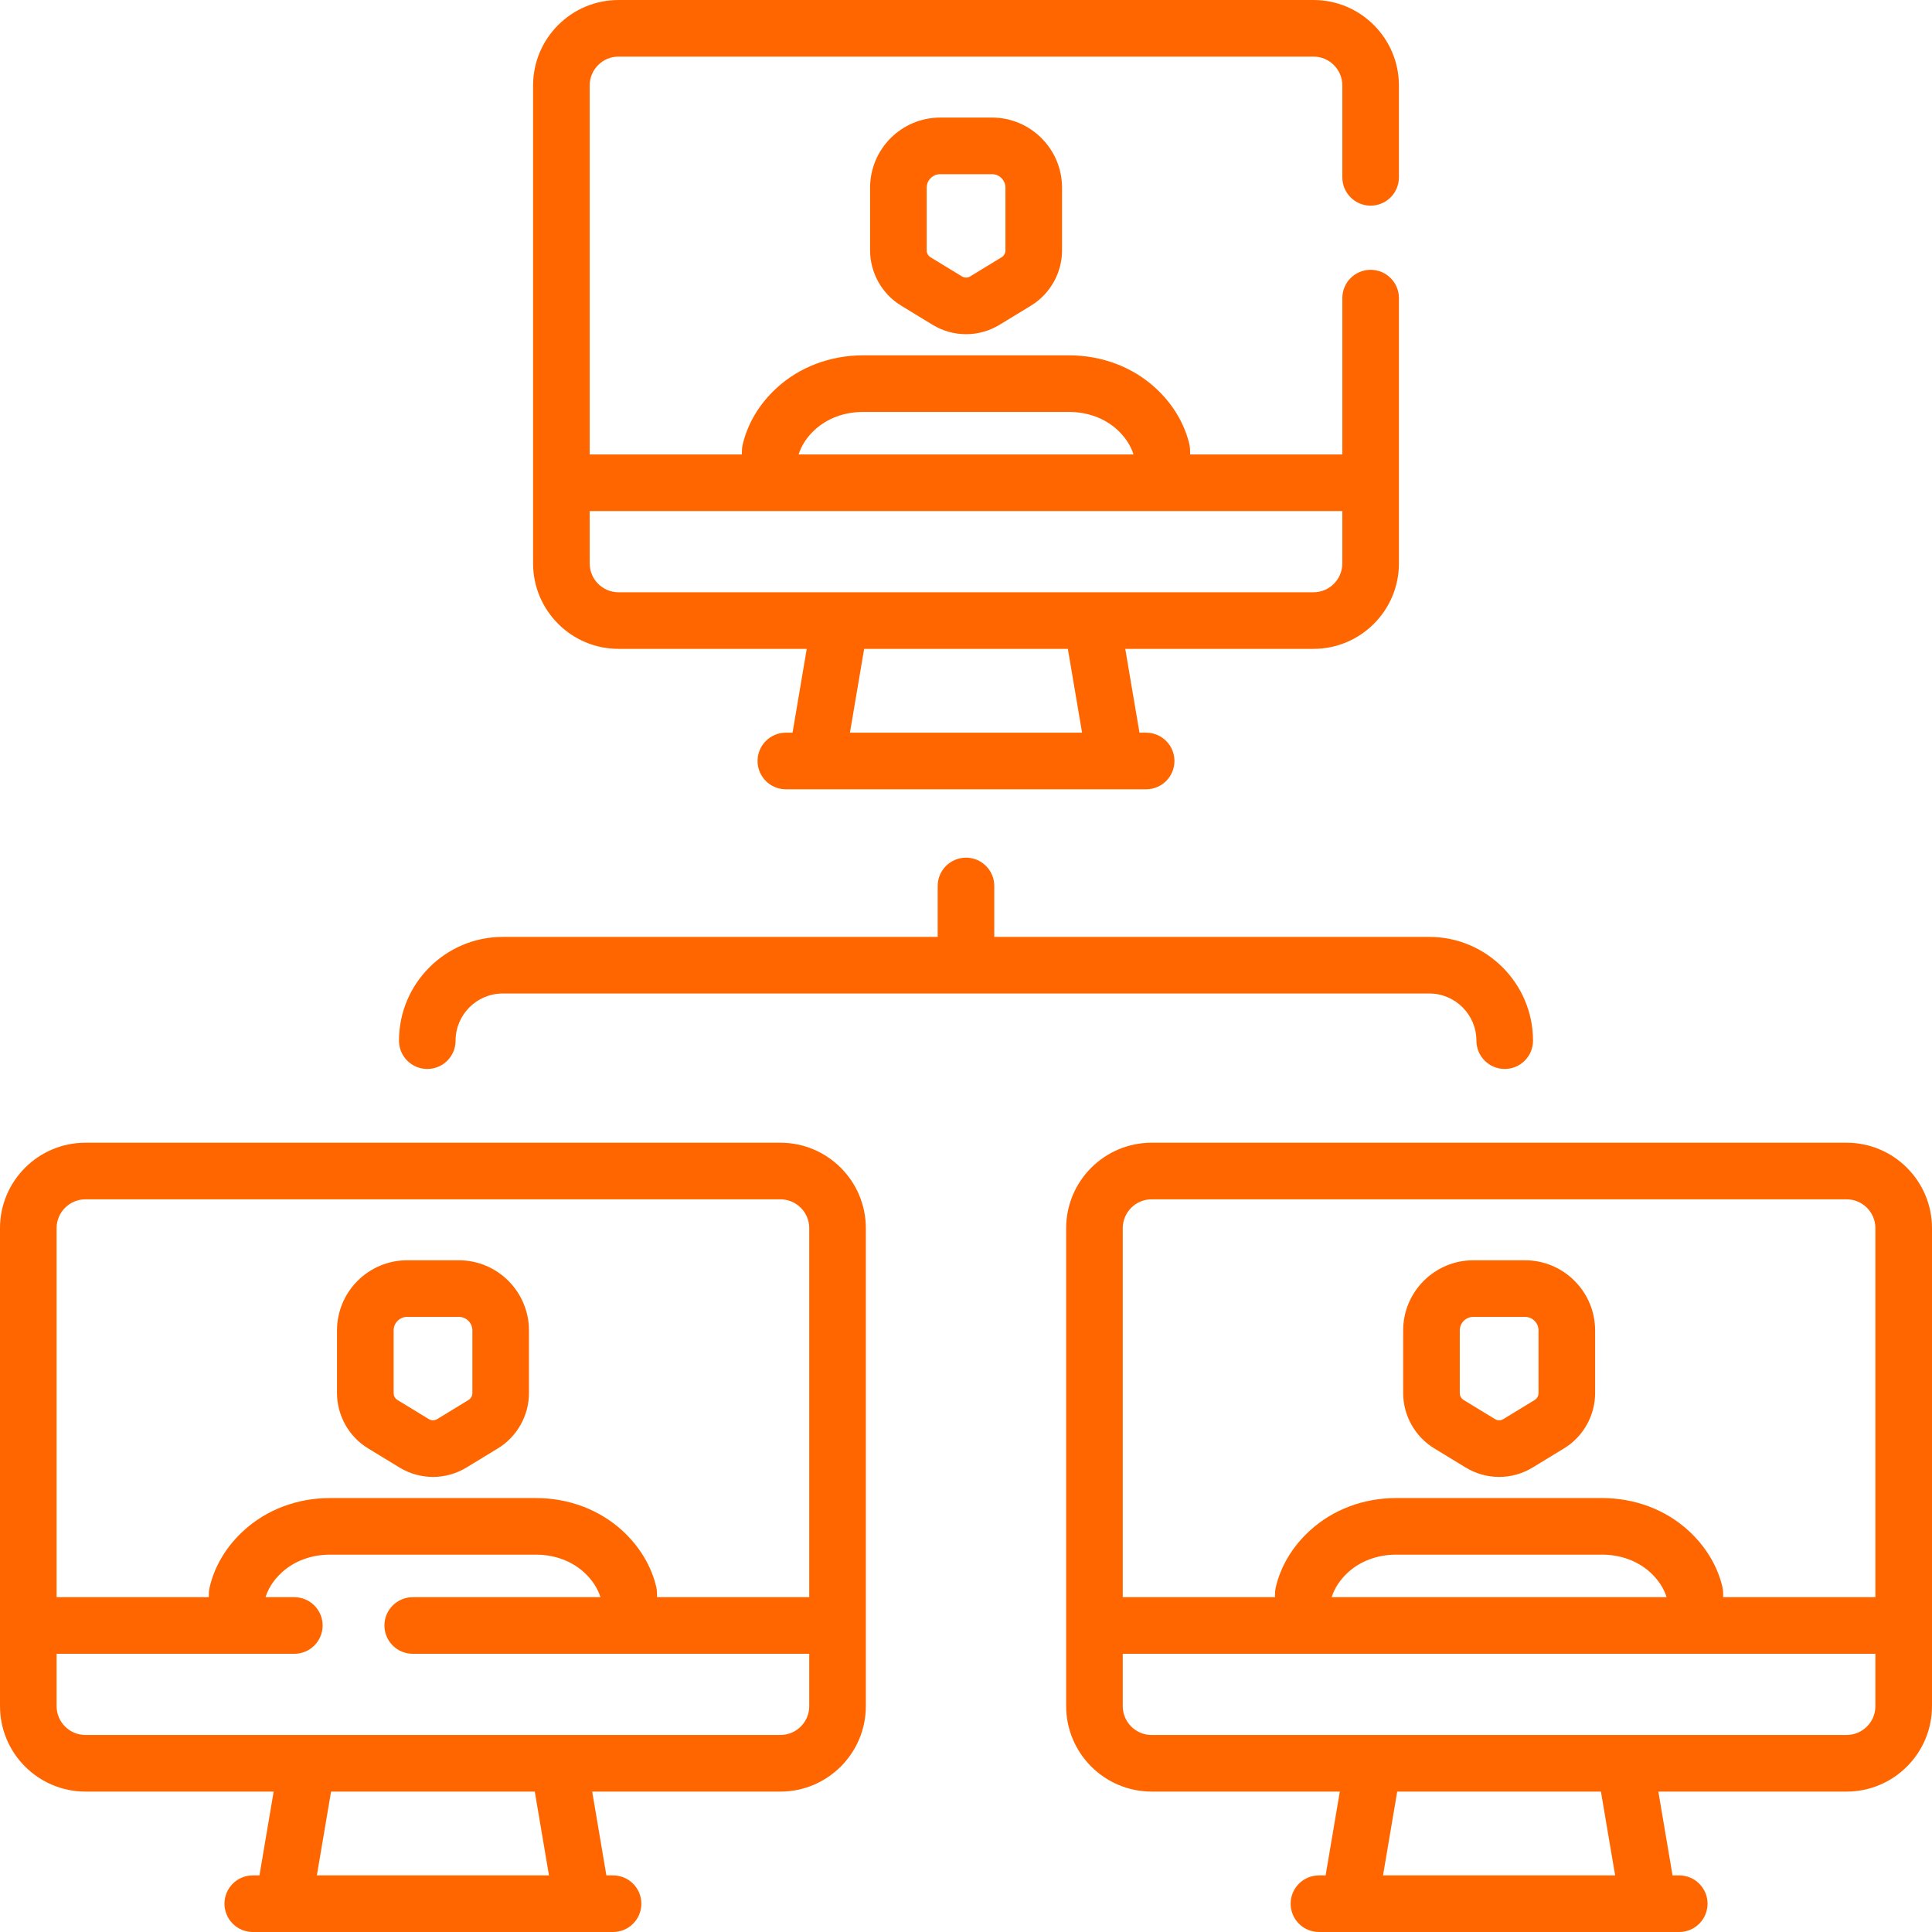 <?xml version="1.0" encoding="UTF-8"?> <svg xmlns="http://www.w3.org/2000/svg" xmlns:xlink="http://www.w3.org/1999/xlink" width="500px" height="500px" viewBox="0 0 500 500" version="1.1"><title>webinar copy</title><g id="webinar-copy" stroke="none" stroke-width="1" fill="none" fill-rule="evenodd"><g id="011-remote" fill="#FF6600" fill-rule="nonzero"><path d="M382.095,269.325 C382.095,273.369 385.372,276.649 389.42,276.649 C393.463,276.649 396.744,273.369 396.744,269.325 C396.744,254.517 384.697,242.47 369.888,242.47 L257.32,242.47 L257.32,229.286 C257.32,225.243 254.044,221.962 249.996,221.962 C245.953,221.962 242.672,225.243 242.672,229.286 L242.672,242.47 L130.112,242.47 C115.303,242.47 103.256,254.517 103.256,269.325 C103.256,273.369 106.533,276.649 110.58,276.649 C114.624,276.649 117.905,273.369 117.905,269.325 C117.905,262.592 123.379,257.118 130.112,257.118 L369.888,257.118 C376.617,257.118 382.095,262.596 382.095,269.325 Z" id="Path"></path><path d="M477.886,295.734 L298.035,295.734 C285.843,295.734 275.921,305.656 275.921,317.848 L275.921,441.547 C275.921,453.743 285.843,463.661 298.035,463.661 L346.745,463.661 L343.067,485.352 L341.339,485.352 C337.296,485.352 334.015,488.632 334.015,492.676 C334.015,496.719 337.296,500 341.339,500 L434.586,500 C438.629,500 441.91,496.719 441.91,492.676 C441.91,488.632 438.629,485.352 434.586,485.352 L432.854,485.352 L429.18,463.665 L477.886,463.665 C490.082,463.665 500,453.743 500,441.551 L500,317.848 C500,305.656 490.082,295.734 477.886,295.734 L477.886,295.734 Z M298.035,310.383 L477.886,310.383 C482.002,310.383 485.352,313.732 485.352,317.848 L485.352,413.349 L445.953,413.349 L445.953,412.361 C445.953,411.793 445.889,411.224 445.755,410.667 C444.466,405.254 441.444,400.238 437.008,396.156 C431.061,390.701 423.111,387.695 414.616,387.695 L361.336,387.695 C352.837,387.695 344.883,390.701 338.959,396.152 C334.469,400.261 331.425,405.346 330.154,410.866 C330.029,411.404 329.967,411.957 329.967,412.51 L329.967,413.353 L290.569,413.353 L290.569,317.848 C290.569,313.732 293.919,310.383 298.035,310.383 L298.035,310.383 Z M344.646,413.353 C345.356,411.034 346.798,408.836 348.858,406.944 C352.085,403.976 356.518,402.344 361.336,402.344 L414.616,402.344 C419.43,402.344 423.866,403.98 427.097,406.944 C429.153,408.836 430.595,411.03 431.305,413.33 L431.305,413.353 L344.646,413.353 Z M417.995,485.352 L357.925,485.352 L361.599,463.665 L414.322,463.665 L417.995,485.352 Z M485.352,441.551 C485.352,445.667 482.002,449.013 477.886,449.013 L298.035,449.013 C293.919,449.013 290.569,445.667 290.569,441.551 L290.569,428.001 L485.352,428.001 L485.352,441.551 Z" id="Shape"></path><path d="M371.159,374.825 L379.284,379.776 C381.966,381.413 384.972,382.229 387.978,382.229 C390.984,382.229 393.99,381.413 396.671,379.776 L404.797,374.825 C409.744,371.807 412.815,366.333 412.815,360.538 L412.815,344.322 C412.815,334.309 404.678,326.16 394.672,326.16 L381.279,326.16 C371.277,326.16 363.136,334.309 363.136,344.322 L363.136,360.538 C363.14,366.333 366.211,371.807 371.159,374.825 L371.159,374.825 Z M377.789,344.318 C377.789,342.384 379.356,340.809 381.283,340.809 L394.672,340.809 C396.599,340.809 398.17,342.384 398.17,344.318 L398.17,360.535 C398.17,361.259 397.789,361.938 397.171,362.316 L389.05,367.268 C388.39,367.672 387.566,367.672 386.909,367.268 L378.784,362.316 C378.17,361.942 377.789,361.259 377.789,360.535 L377.789,344.318 Z" id="Shape"></path><path d="M160.072,167.927 L208.782,167.927 L205.109,189.617 L203.377,189.617 C199.333,189.617 196.053,192.894 196.053,196.941 C196.053,200.985 199.333,204.266 203.377,204.266 L296.623,204.266 C300.667,204.266 303.947,200.985 303.947,196.941 C303.947,192.894 300.667,189.617 296.623,189.617 L294.895,189.617 L291.218,167.927 L339.928,167.927 C352.119,167.927 362.041,158.009 362.041,145.813 L362.041,77.148 C362.041,73.105 358.761,69.824 354.717,69.824 C350.67,69.824 347.393,73.105 347.393,77.148 L347.393,117.615 L307.995,117.615 L307.995,116.627 C307.995,116.058 307.926,115.49 307.796,114.933 C306.507,109.52 303.486,104.504 299.049,100.422 C293.102,94.967 285.149,91.961 276.657,91.961 L223.373,91.961 C214.874,91.961 206.924,94.967 200.996,100.414 C196.51,104.523 193.466,109.612 192.192,115.131 C192.07,115.669 192.005,116.222 192.005,116.776 L192.005,117.615 L152.611,117.615 L152.611,22.114 C152.611,17.998 155.956,14.648 160.072,14.648 L339.928,14.648 C344.044,14.648 347.389,17.998 347.389,22.114 L347.389,45.898 C347.389,49.942 350.67,53.223 354.713,53.223 C358.761,53.223 362.038,49.942 362.038,45.898 L362.038,22.114 C362.038,9.922 352.119,0 339.928,0 L160.072,0 C147.881,0 137.962,9.922 137.962,22.114 L137.962,145.813 C137.962,158.009 147.881,167.927 160.072,167.927 L160.072,167.927 Z M280.037,189.617 L219.963,189.617 L223.64,167.927 L276.36,167.927 L280.037,189.617 Z M210.899,111.21 C214.127,108.242 218.555,106.609 223.373,106.609 L276.653,106.609 C281.471,106.609 285.908,108.246 289.135,111.206 C291.191,113.102 292.637,115.295 293.343,117.596 L293.343,117.615 L206.688,117.615 C207.397,115.295 208.836,113.098 210.899,111.21 L210.899,111.21 Z M347.389,132.263 L347.389,145.813 C347.389,149.929 344.044,153.278 339.928,153.278 L160.076,153.278 C155.96,153.278 152.611,149.929 152.611,145.813 L152.611,132.263 L347.389,132.263 Z" id="Shape"></path><path d="M243.32,30.426 C233.318,30.426 225.178,38.57 225.178,48.584 L225.178,64.8 C225.178,70.599 228.249,76.073 233.196,79.086 L241.322,84.038 C244.003,85.674 247.009,86.491 250.015,86.491 C253.025,86.491 256.031,85.674 258.713,84.038 L266.834,79.086 C271.782,76.073 274.857,70.599 274.857,64.8 L274.857,48.584 C274.857,38.57 266.716,30.426 256.71,30.426 L243.32,30.426 Z M260.208,48.584 L260.208,64.8 C260.208,65.521 259.827,66.204 259.212,66.578 L251.087,71.533 C250.427,71.934 249.607,71.934 248.947,71.533 L240.822,66.578 C240.208,66.204 239.826,65.521 239.826,64.8 L239.826,48.584 C239.826,46.65 241.394,45.074 243.32,45.074 L256.714,45.074 C258.64,45.074 260.208,46.65 260.208,48.584 Z" id="Shape"></path><path d="M201.965,295.734 L22.114,295.734 C9.918,295.734 0,305.656 0,317.848 L0,441.551 C0,453.743 9.918,463.661 22.114,463.661 L70.824,463.661 L67.146,485.352 L65.418,485.352 C61.371,485.352 58.094,488.632 58.094,492.676 C58.094,496.719 61.371,500 65.418,500 L158.661,500 C162.708,500 165.985,496.719 165.985,492.676 C165.985,488.632 162.708,485.352 158.661,485.352 L156.933,485.352 L153.259,463.665 L201.965,463.665 C214.161,463.665 224.079,453.743 224.079,441.551 L224.079,317.848 C224.079,305.656 214.157,295.734 201.965,295.734 L201.965,295.734 Z M22.114,310.383 L201.965,310.383 C206.081,310.383 209.431,313.732 209.431,317.848 L209.431,413.349 L170.033,413.349 L170.033,412.361 C170.033,411.793 169.968,411.221 169.834,410.667 C168.545,405.251 165.524,400.234 161.087,396.156 C155.14,390.701 147.186,387.695 138.695,387.695 L85.415,387.695 C76.916,387.695 68.962,390.701 63.034,396.149 C58.548,400.257 55.504,405.346 54.234,410.866 C54.108,411.404 54.047,411.957 54.047,412.51 L54.047,413.353 L14.648,413.353 L14.648,317.848 C14.648,313.732 17.998,310.383 22.114,310.383 Z M142.075,485.352 L82.005,485.352 L85.678,463.665 L138.401,463.665 L142.075,485.352 Z M209.431,441.551 C209.431,445.667 206.081,449.013 201.965,449.013 L22.114,449.013 C17.998,449.013 14.648,445.667 14.648,441.551 L14.648,428.001 L76.172,428.001 C80.215,428.001 83.496,424.721 83.496,420.677 C83.496,416.63 80.215,413.353 76.172,413.353 L68.726,413.353 C69.435,411.034 70.873,408.836 72.937,406.944 C76.164,403.976 80.597,402.344 85.415,402.344 L138.695,402.344 C143.509,402.344 147.945,403.98 151.176,406.944 C153.233,408.836 154.675,411.03 155.384,413.33 L155.384,413.353 L106.812,413.353 C102.768,413.353 99.487,416.63 99.487,420.677 C99.487,424.721 102.768,428.001 106.812,428.001 L209.431,428.001 L209.431,441.551 Z" id="Shape"></path><path d="M95.238,374.825 L103.363,379.776 C106.045,381.413 109.047,382.229 112.057,382.229 C115.063,382.229 118.069,381.413 120.75,379.776 L128.876,374.825 C133.82,371.807 136.894,366.333 136.894,360.538 L136.894,344.322 C136.894,334.309 128.754,326.16 118.752,326.16 L105.358,326.16 C95.356,326.16 87.215,334.309 87.215,344.322 L87.215,360.538 C87.219,366.333 90.29,371.807 95.238,374.825 L95.238,374.825 Z M101.868,344.318 C101.868,342.384 103.432,340.809 105.362,340.809 L118.752,340.809 C120.678,340.809 122.25,342.384 122.25,344.318 L122.25,360.535 C122.25,361.259 121.864,361.938 121.25,362.316 L113.129,367.268 C112.465,367.672 111.645,367.672 110.989,367.268 L102.863,362.316 C102.249,361.942 101.868,361.259 101.868,360.535 L101.868,344.318 Z" id="Shape"></path></g></g></svg> 